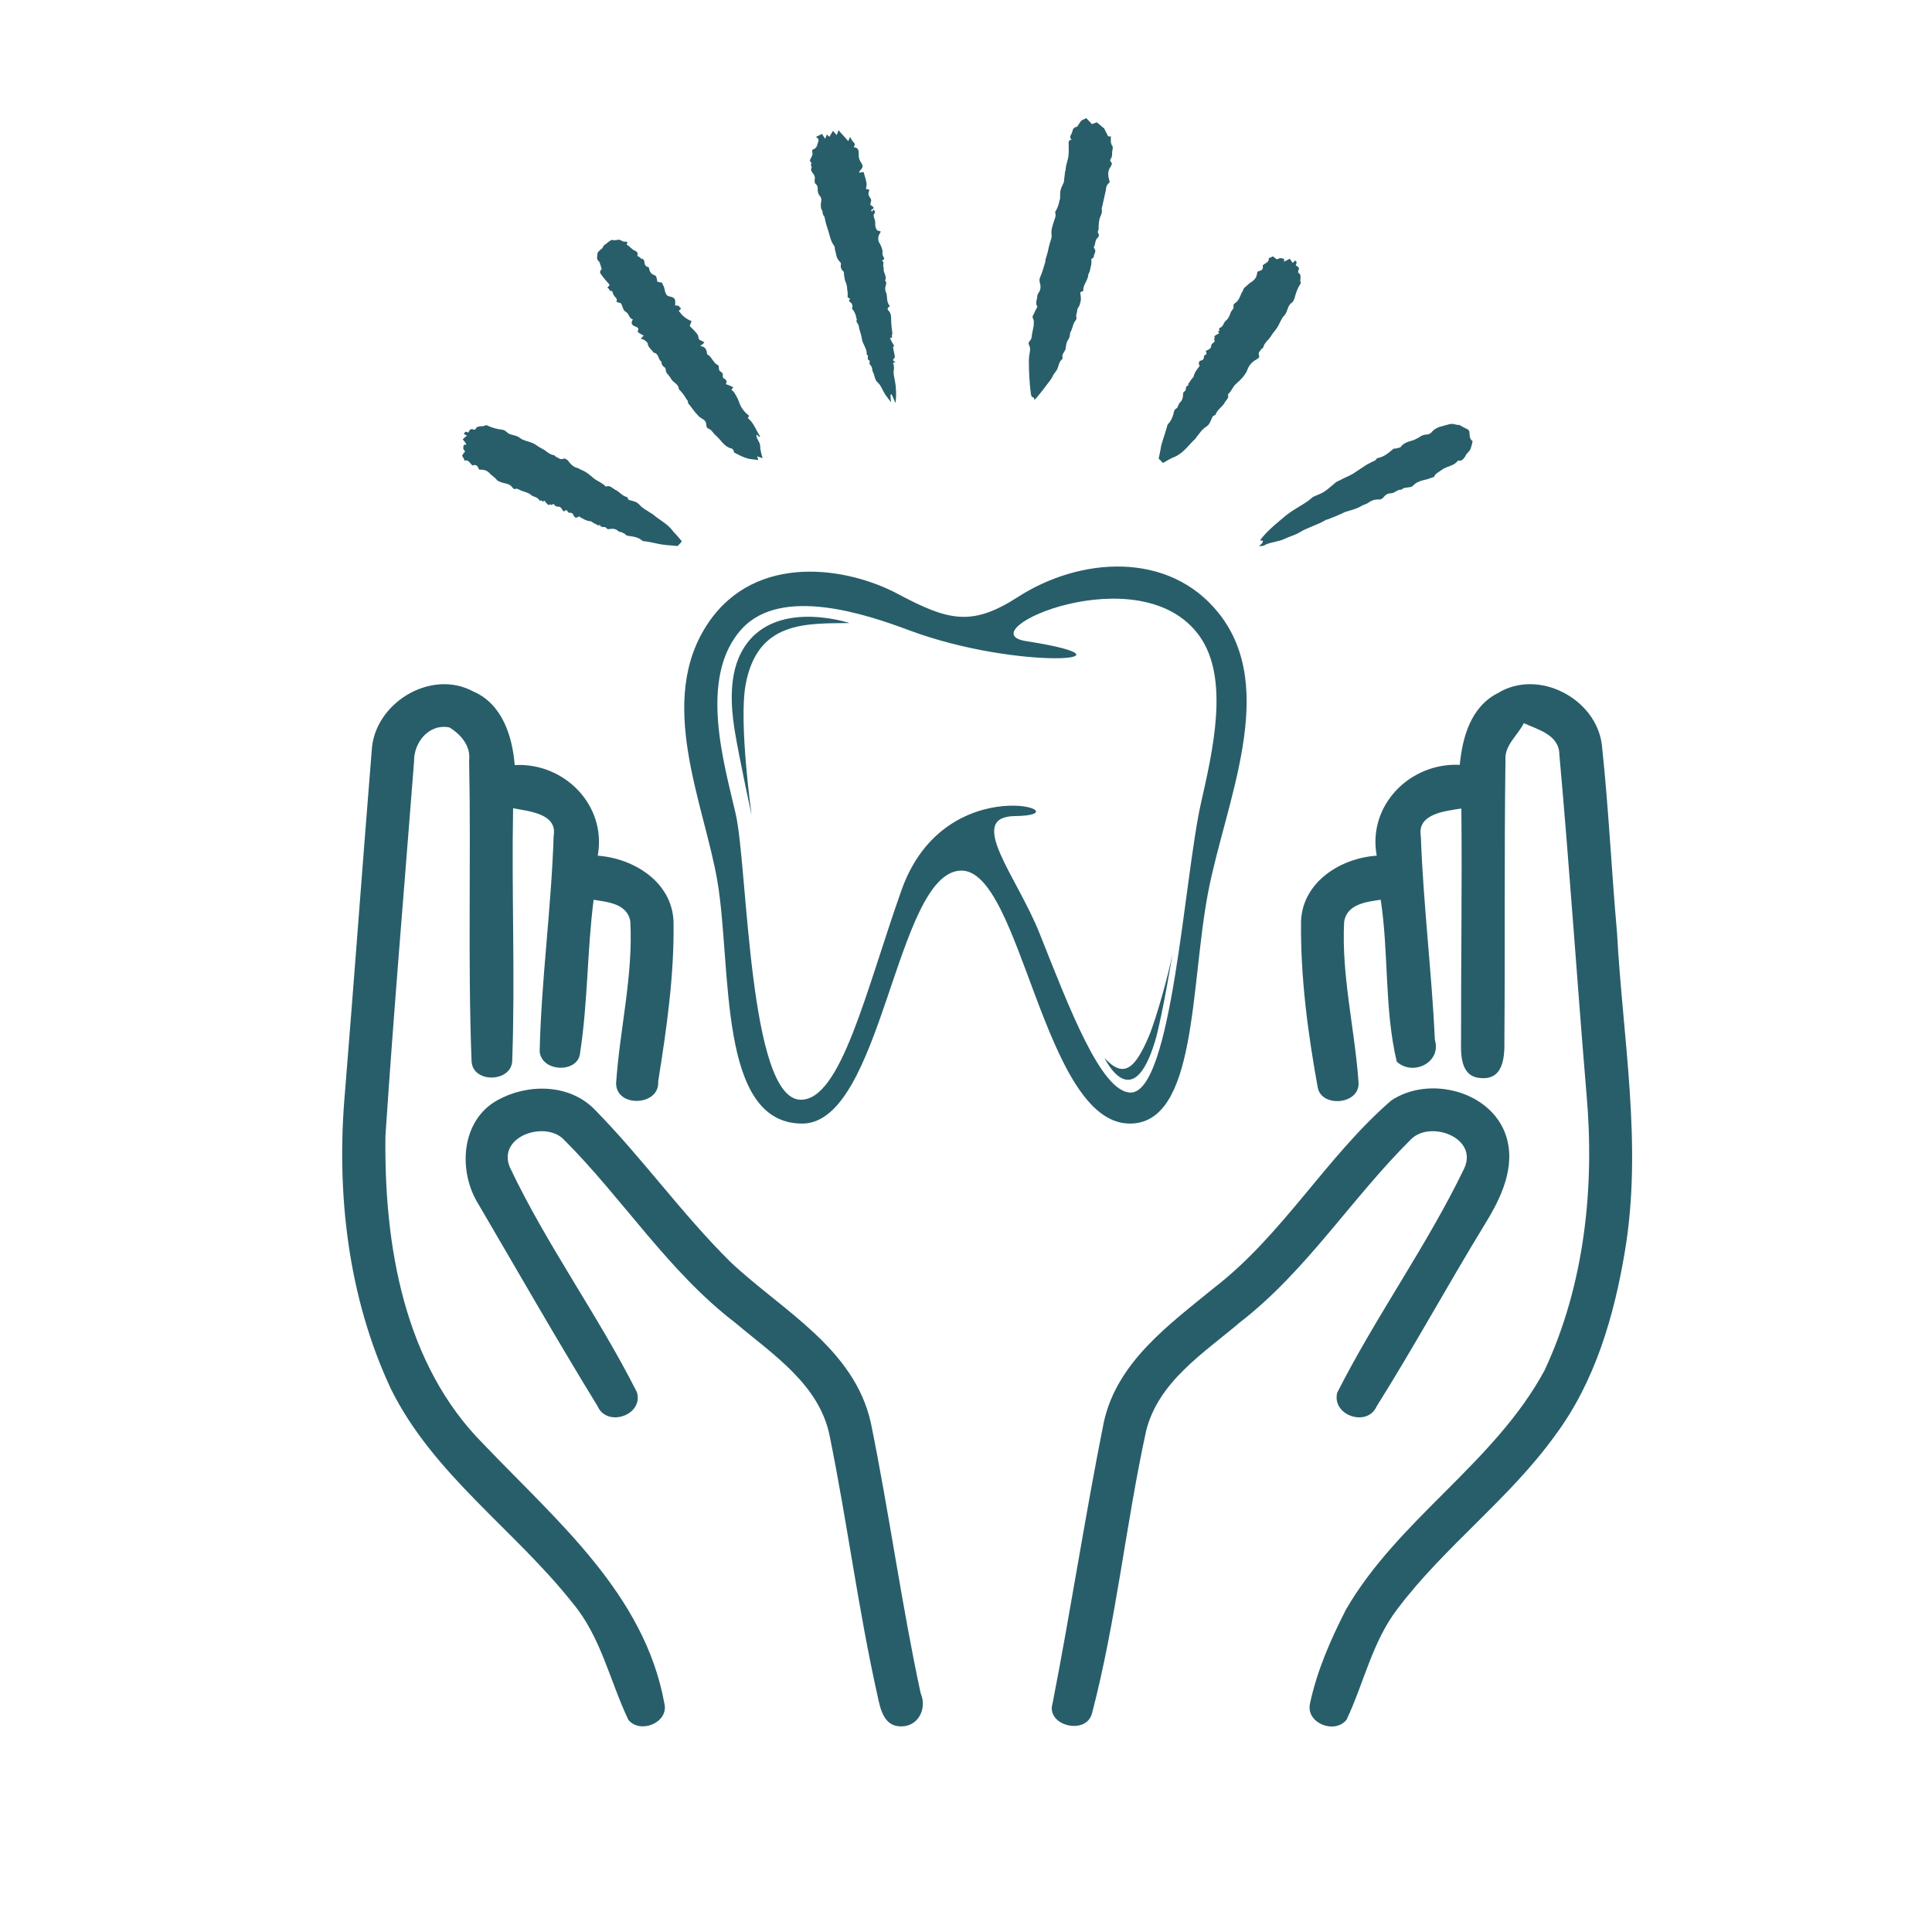 <?xml version="1.0" encoding="UTF-8" standalone="yes"?>
<svg xmlns="http://www.w3.org/2000/svg" xmlns:xlink="http://www.w3.org/1999/xlink" width="300" zoomAndPan="magnify" viewBox="0 0 224.88 225" height="300" preserveAspectRatio="xMidYMid meet" version="1.0">
  <defs>
    <clipPath id="e0f57eeb63">
      <path d="M 79 65 L 146 65 L 146 130.855 L 79 130.855 Z M 79 65 " clip-rule="nonzero"/>
    </clipPath>
    <clipPath id="520ca33f11">
      <path d="M 39.086 79 L 79 79 L 79 202 L 39.086 202 Z M 39.086 79 " clip-rule="nonzero"/>
    </clipPath>
    <clipPath id="fa2922c661">
      <path d="M 119 13.562 L 130 13.562 L 130 47 L 119 47 Z M 119 13.562 " clip-rule="nonzero"/>
    </clipPath>
    <clipPath id="fee2c8897e">
      <path d="M 53.754 49 L 80 49 L 80 63.785 L 53.754 63.785 Z M 53.754 49 " clip-rule="nonzero"/>
    </clipPath>
    <clipPath id="868a6e9a24">
      <path d="M 146 49 L 171.441 49 L 171.441 63.785 L 146 63.785 Z M 146 49 " clip-rule="nonzero"/>
    </clipPath>
  </defs>
  <g clip-path="url(#e0f57eeb63)">
    <path fill="#285e6a" d="M 141.887 71.43 C 136.074 64.113 125.711 64.871 118.492 69.523 C 113.129 72.98 110.418 72.32 104.484 69.16 C 98.613 66.031 88.055 64.363 82.496 72.438 C 76.207 81.574 81.988 93.641 83.504 102.727 C 85.18 112.766 83.504 130.852 93.359 130.852 C 102.711 130.852 104.23 101.715 111.801 101.391 C 118.883 101.086 121.418 130.852 131.523 130.852 C 139.359 130.852 138.547 114.895 140.625 103.988 C 142.633 93.445 148.898 80.262 141.887 71.43 Z M 139.809 93.508 C 137.844 102.195 136.422 127.371 131.578 127.238 C 128.168 127.145 124.488 117.453 121.012 108.711 C 118.348 102.016 112.367 95.102 118.164 95.039 C 126.801 94.949 110.078 89.168 104.93 103.664 C 100.793 115.324 97.883 128.164 93.168 128.074 C 87.117 127.957 87.027 101.066 85.633 94.855 C 84.371 89.238 81.141 78.852 86.367 73.203 C 90.996 68.207 100.891 71.559 105.809 73.398 C 118.531 78.156 133.887 76.918 119.449 74.668 C 112.375 73.57 132.852 64.453 139.664 74.121 C 143.156 79.074 141.16 87.512 139.809 93.508 " fill-opacity="1" fill-rule="nonzero"/>
  </g>
  <g clip-path="url(#520ca33f11)">
    <path fill="#285e6a" d="M 43.227 87.465 C 43.465 81.941 50.078 77.832 55.062 80.531 C 58.441 81.992 59.605 85.727 59.883 89.098 C 65.668 88.785 70.625 93.793 69.551 99.652 C 73.746 99.965 78.164 102.688 78.379 107.27 C 78.48 113.527 77.578 119.773 76.59 125.941 C 76.816 128.805 71.68 129.055 71.691 126.141 C 72.117 119.848 73.695 113.602 73.344 107.258 C 72.941 105.223 70.727 105.059 69.074 104.785 C 68.312 110.703 68.41 116.727 67.496 122.617 C 67.309 124.992 63.039 124.906 62.789 122.469 C 62.977 114.074 64.152 105.734 64.418 97.34 C 64.879 94.719 61.461 94.48 59.695 94.129 C 59.508 103.922 59.945 113.727 59.594 123.492 C 59.57 126.055 55.012 126.215 54.859 123.605 C 54.41 111.93 54.809 100.23 54.574 88.539 C 54.773 86.863 53.609 85.539 52.293 84.719 C 49.875 84.23 48.109 86.492 48.16 88.703 C 47.035 103.227 45.793 117.75 44.828 132.289 C 44.668 144.965 46.945 158.902 56.312 168.246 C 64.766 177.113 75.008 185.668 77.312 198.379 C 77.863 200.613 74.496 201.988 73.117 200.289 C 70.965 195.77 69.926 190.625 66.629 186.691 C 59.867 178.137 50.391 171.715 45.469 161.762 C 40.461 151.07 39.082 138.945 40.109 127.27 C 41.188 114.004 42.152 100.727 43.227 87.465 Z M 43.227 87.465 " fill-opacity="1" fill-rule="nonzero"/>
  </g>
  <g clip-path="url(#fa2922c661)">
    <path fill="#285e6a" d="M 126.105 33.875 C 125.961 33.945 125.82 34.016 125.75 34.016 C 125.75 34.297 125.82 34.508 125.82 34.793 C 125.82 35.004 125.75 35.285 125.676 35.496 C 125.676 35.57 125.605 35.641 125.535 35.781 C 125.465 35.922 125.391 35.992 125.391 36.133 C 125.391 36.414 125.18 36.699 125.32 37.051 C 125.32 37.121 125.25 37.191 125.25 37.262 C 124.895 37.617 124.895 38.18 124.609 38.676 C 124.539 38.746 124.609 38.816 124.539 38.957 C 124.539 39.168 124.465 39.379 124.324 39.594 C 124.109 39.875 124.109 40.227 124.039 40.582 C 124.039 40.723 123.969 40.793 123.895 40.934 C 123.754 41.145 123.609 41.359 123.684 41.641 C 123.684 41.711 123.684 41.852 123.609 41.852 C 123.184 42.203 123.254 42.84 122.898 43.262 C 122.828 43.336 122.754 43.477 122.684 43.547 C 122.543 43.758 122.469 43.969 122.328 44.18 C 122.184 44.395 122.043 44.535 121.898 44.746 C 121.473 45.312 121.043 45.875 120.617 46.371 C 120.547 46.441 120.473 46.512 120.402 46.582 C 120.402 46.441 120.332 46.301 120.332 46.301 C 119.977 46.23 120.047 46.016 119.977 45.734 C 119.832 44.535 119.762 43.336 119.762 42.062 C 119.762 41.641 119.832 41.215 119.902 40.793 C 119.902 40.652 119.902 40.441 119.832 40.297 C 119.691 40.016 119.691 39.875 119.902 39.664 C 120.047 39.523 120.117 39.238 120.117 38.957 C 120.188 38.605 120.262 38.25 120.332 37.898 C 120.332 37.758 120.332 37.617 120.332 37.473 C 120.402 37.191 120.047 36.98 120.262 36.699 C 120.402 36.484 120.473 36.203 120.617 35.992 C 120.688 35.922 120.688 35.781 120.758 35.711 C 120.547 35.426 120.617 35.145 120.688 34.863 C 120.758 34.582 120.688 34.367 120.902 34.086 C 121.117 33.805 121.188 33.379 121.043 32.957 C 120.973 32.676 120.973 32.461 121.117 32.18 C 121.328 31.688 121.473 31.191 121.613 30.699 C 121.688 30.555 121.688 30.414 121.688 30.273 C 121.758 30.062 121.828 29.781 121.898 29.566 C 121.973 29.285 122.043 29.004 122.113 28.648 C 122.184 28.508 122.184 28.297 122.258 28.156 C 122.328 27.875 122.469 27.66 122.398 27.309 C 122.328 26.742 122.543 26.25 122.684 25.754 C 122.754 25.473 122.969 25.191 122.828 24.766 C 122.828 24.695 122.828 24.625 122.898 24.555 C 123.113 24.203 123.254 23.777 123.324 23.355 C 123.324 23.285 123.398 23.215 123.398 23.145 C 123.398 22.156 123.398 22.156 123.824 21.238 C 123.895 21.098 123.824 20.953 123.895 20.742 C 123.895 20.531 123.969 20.25 123.969 20.039 C 123.969 19.965 124.039 19.895 124.039 19.824 C 124.039 19.402 124.18 19.047 124.254 18.695 C 124.465 18.059 124.395 17.355 124.395 16.719 C 124.395 16.438 124.395 16.297 124.75 16.297 C 124.68 16.227 124.609 16.156 124.609 16.082 C 124.609 16.012 124.539 15.871 124.609 15.801 C 124.75 15.59 124.824 15.309 124.895 15.094 C 124.895 14.953 125.105 14.883 125.18 14.812 C 125.25 14.742 125.32 14.812 125.391 14.742 C 125.535 14.531 125.676 14.32 125.82 14.105 C 125.961 13.965 126.176 13.895 126.461 13.754 C 126.605 13.965 126.891 14.176 127.102 14.461 C 127.246 14.391 127.461 14.32 127.672 14.25 C 127.957 14.461 128.242 14.742 128.527 14.953 L 128.887 15.66 C 128.957 15.871 129.027 15.941 129.312 15.871 C 129.312 16.297 129.242 16.719 129.527 17.07 C 129.527 17.145 129.527 17.215 129.527 17.285 C 129.527 17.426 129.457 17.566 129.457 17.777 C 129.457 18.059 129.457 18.273 129.312 18.484 C 129.242 18.555 129.172 18.695 129.312 18.836 C 129.527 19.047 129.383 19.262 129.242 19.473 C 128.957 19.895 128.957 20.391 129.098 20.883 C 129.098 20.953 129.172 21.098 129.172 21.238 C 128.887 21.449 128.742 21.73 128.742 22.086 C 128.602 22.719 128.457 23.355 128.316 23.992 C 128.316 24.062 128.242 24.203 128.242 24.273 C 128.316 24.625 128.242 24.91 128.102 25.191 C 127.887 25.684 127.887 26.18 127.887 26.672 C 127.887 26.816 127.672 27.027 127.887 27.238 C 127.957 27.309 127.887 27.59 127.816 27.66 C 127.461 27.875 127.531 28.367 127.387 28.648 C 127.316 28.719 127.316 28.934 127.387 28.934 C 127.672 29.285 127.316 29.566 127.316 29.922 C 127.316 30.062 127.031 30.062 127.031 30.273 C 127.102 30.699 126.961 31.051 126.891 31.402 C 126.891 31.543 126.816 31.688 126.746 31.828 C 126.746 31.898 126.605 32.039 126.676 32.109 C 126.531 32.816 126.035 33.238 126.105 33.875 Z M 126.105 33.875 " fill-opacity="1" fill-rule="nonzero"/>
  </g>
  <g clip-path="url(#fee2c8897e)">
    <path fill="#285e6a" d="M 79.344 63.031 C 79.203 63.242 79.059 63.383 78.844 63.594 C 78.418 63.523 77.848 63.523 77.348 63.453 C 76.562 63.383 75.781 63.102 74.926 63.031 C 74.852 63.031 74.711 62.961 74.641 62.891 C 74.281 62.605 73.926 62.535 73.5 62.465 C 73.215 62.395 72.93 62.465 72.715 62.184 C 72.645 62.113 72.43 62.043 72.289 61.973 C 72.215 61.902 72.004 61.973 72.004 61.902 C 71.645 61.547 71.289 61.547 70.863 61.617 C 70.578 61.688 70.578 61.406 70.434 61.406 C 70.219 61.336 69.934 61.477 69.793 61.125 C 69.578 61.266 69.508 61.125 69.363 61.055 C 69.152 60.984 69.008 60.844 68.723 60.699 C 68.297 60.699 67.797 60.418 67.367 60.137 C 67.082 60.348 66.871 60.348 66.727 59.996 C 66.656 59.785 66.512 59.711 66.301 59.711 C 66.227 59.711 66.086 59.711 66.086 59.641 C 65.941 59.289 65.801 59.43 65.586 59.57 C 65.371 59.359 65.301 58.938 64.875 59.008 C 64.73 59.008 64.516 58.867 64.445 58.723 C 64.305 58.582 64.16 59.008 64.09 58.723 C 63.734 58.938 63.66 58.652 63.449 58.441 C 63.449 58.371 63.375 58.371 63.305 58.301 C 63.234 58.371 63.164 58.441 63.164 58.441 C 63.09 58.371 63.02 58.301 63.02 58.23 C 62.949 58.441 62.734 58.23 62.734 58.23 C 62.523 57.879 62.094 57.879 61.809 57.664 C 61.523 57.383 61.098 57.312 60.738 57.172 C 60.453 57.102 60.242 56.816 59.883 56.961 C 59.812 56.961 59.672 56.891 59.598 56.746 C 59.242 56.254 58.602 56.324 58.172 56.113 C 58.102 56.043 57.887 56.043 57.816 55.902 C 57.602 55.617 57.246 55.406 57.031 55.195 C 56.746 54.84 56.391 54.699 55.965 54.699 C 55.891 54.699 55.82 54.699 55.75 54.699 C 55.535 54.207 55.395 54.066 54.965 54.207 C 54.68 53.996 54.539 53.5 54.039 53.641 C 53.969 53.359 53.824 53.219 53.754 53.078 C 53.824 52.934 53.969 52.723 54.109 52.582 C 54.039 52.441 53.895 52.371 53.895 52.23 C 53.895 52.09 53.895 51.945 53.969 51.805 C 54.039 51.805 54.18 51.805 54.254 51.734 C 54.109 51.523 53.969 51.312 53.824 51.172 C 53.969 51.027 54.109 50.887 54.324 50.746 C 54.18 50.676 54.109 50.605 53.969 50.535 C 54.109 50.184 54.324 50.254 54.465 50.395 C 54.609 50.113 54.75 49.828 55.109 50.039 C 55.18 50.039 55.32 50.039 55.32 49.969 C 55.535 49.477 56.105 49.758 56.461 49.547 C 56.535 49.477 56.746 49.547 56.82 49.617 C 57.316 49.828 57.816 49.969 58.387 50.039 C 58.602 50.039 58.816 50.184 58.957 50.324 C 59.387 50.746 60.027 50.605 60.527 51.027 C 60.883 51.312 61.453 51.383 61.953 51.594 C 62.309 51.734 62.594 52.016 63.02 52.23 C 63.52 52.441 63.875 52.934 64.445 53.008 C 64.516 53.008 64.59 53.148 64.73 53.219 C 64.945 53.289 65.16 53.57 65.516 53.43 C 65.73 53.359 65.871 53.43 66.086 53.641 C 66.301 53.922 66.586 54.277 66.941 54.418 C 67.156 54.488 67.367 54.559 67.582 54.699 C 68.152 54.91 68.508 55.195 69.152 55.758 C 69.438 55.973 69.793 56.113 70.078 56.324 C 70.219 56.395 70.363 56.535 70.504 56.676 C 70.934 56.465 71.219 56.816 71.574 57.031 C 72.074 57.242 72.359 57.734 72.93 57.879 C 73 57.879 73.07 58.02 73.07 58.09 C 73.141 58.16 73.141 58.23 73.215 58.23 C 73.996 58.441 74.07 58.441 74.426 58.793 C 74.781 59.219 75.281 59.43 75.781 59.785 C 75.852 59.785 75.852 59.855 75.922 59.855 C 76.707 60.559 77.703 60.984 78.348 61.902 C 78.633 62.184 78.988 62.605 79.344 63.031 Z M 79.344 63.031 " fill-opacity="1" fill-rule="nonzero"/>
  </g>
  <g clip-path="url(#868a6e9a24)">
    <path fill="#285e6a" d="M 146.562 63.594 C 146.777 63.383 147.062 63.242 146.992 62.961 C 146.918 62.961 146.777 62.961 146.707 62.961 C 146.707 62.961 146.707 62.891 146.707 62.891 C 147.348 62.043 148.133 61.336 148.988 60.629 C 149.344 60.348 149.699 59.996 150.129 59.711 C 150.625 59.359 151.125 59.078 151.695 58.723 C 151.91 58.582 152.125 58.441 152.336 58.301 C 152.48 58.16 152.695 58.02 152.836 57.879 C 153.266 57.664 153.762 57.523 154.191 57.242 C 154.617 56.961 154.977 56.605 155.332 56.324 C 155.473 56.184 155.688 56.043 155.902 55.973 C 156.398 55.688 156.969 55.477 157.469 55.195 C 157.898 54.91 158.324 54.629 158.754 54.348 C 159.039 54.137 159.324 53.996 159.609 53.852 C 159.82 53.711 160.105 53.711 160.25 53.43 C 160.25 53.43 160.32 53.359 160.32 53.359 C 161.105 53.219 161.605 52.793 162.176 52.301 C 162.246 52.23 162.387 52.23 162.531 52.23 C 162.672 52.16 162.957 52.16 163.031 52.09 C 163.387 51.594 163.887 51.453 164.383 51.312 C 164.668 51.242 164.883 51.102 165.168 50.957 C 165.453 50.746 165.738 50.605 166.094 50.605 C 166.309 50.605 166.594 50.465 166.734 50.254 C 167.234 49.688 168.02 49.617 168.73 49.406 C 169.16 49.266 169.586 49.547 169.871 49.477 C 170.23 49.688 170.516 49.828 170.801 49.969 C 171.086 50.113 171.086 50.324 171.086 50.535 C 171.086 50.887 171.156 51.172 171.441 51.383 C 171.371 51.594 171.371 51.805 171.297 51.945 C 171.227 52.23 171.156 52.441 170.941 52.652 C 170.801 52.793 170.656 52.934 170.586 53.148 C 170.371 53.43 170.23 53.711 169.801 53.641 C 169.801 53.641 169.73 53.641 169.73 53.641 C 169.301 54.277 168.445 54.277 167.875 54.699 C 167.52 54.984 167.094 55.125 166.949 55.547 C 166.664 55.617 166.379 55.758 166.094 55.828 C 165.453 55.973 164.883 56.113 164.457 56.605 C 164.383 56.676 164.172 56.746 164.027 56.746 C 163.742 56.816 163.387 56.746 163.172 57.031 C 162.672 56.961 162.387 57.453 161.891 57.453 C 161.531 57.453 161.246 57.664 161.035 57.949 C 160.891 58.09 160.676 58.23 160.465 58.16 C 160.035 58.16 159.609 58.301 159.25 58.582 C 159.039 58.723 158.68 58.793 158.469 58.938 C 157.898 59.289 157.184 59.43 156.543 59.641 C 156.258 59.785 155.973 59.926 155.617 60.066 C 155.332 60.207 155.047 60.277 154.762 60.418 C 154.617 60.488 154.477 60.488 154.332 60.559 C 153.406 61.125 152.266 61.406 151.34 61.973 C 150.77 62.324 150.129 62.465 149.559 62.75 C 148.844 63.102 147.988 63.102 147.277 63.453 C 147.133 63.594 146.848 63.594 146.562 63.594 Z M 146.562 63.594 " fill-opacity="1" fill-rule="nonzero"/>
  </g>
  <path fill="#285e6a" d="M 98.867 72.559 C 98.867 72.559 89.035 69.258 85.941 76.68 C 84.648 79.781 85.293 83.785 85.543 85.312 C 86.027 88.262 87.473 94.949 87.473 94.949 C 87.473 94.949 85.969 84.223 86.766 79.789 C 88.117 72.285 93.797 72.625 98.867 72.559 " fill-opacity="1" fill-rule="nonzero"/>
  <path fill="#285e6a" d="M 128.574 123.211 C 128.574 123.211 131.793 130.055 134.449 121.285 C 135.324 118.398 136.695 109.895 136.441 111.281 C 136.121 113.066 134.633 118.578 133.715 120.734 C 132.117 124.477 130.797 125.645 128.574 123.211 " fill-opacity="1" fill-rule="nonzero"/>
  <path fill="#285e6a" d="M 174.352 80.734 C 179.074 77.809 185.812 81.344 186.488 86.715 C 187.277 93.984 187.602 101.289 188.254 108.57 C 188.918 120.91 191.246 133.348 189.18 145.688 C 187.926 153.246 185.711 160.875 181.09 167.109 C 175.754 174.539 168.227 180.047 162.719 187.328 C 159.762 191.164 158.785 195.996 156.758 200.281 C 155.367 202.004 152.051 200.68 152.488 198.457 C 153.301 194.598 154.906 190.938 156.695 187.441 C 162.816 176.887 174.027 170.344 179.824 159.578 C 184.496 149.574 185.672 138.23 184.699 127.344 C 183.594 114.191 182.73 101.016 181.543 87.887 C 181.527 85.578 179.086 84.992 177.406 84.219 C 176.707 85.629 175.129 86.801 175.266 88.527 C 175.117 99.367 175.23 110.219 175.141 121.074 C 175.176 122.945 175.102 125.754 172.449 125.555 C 170.02 125.457 170.055 122.848 170.094 121.086 C 170.082 112.105 170.219 103.137 170.129 94.16 C 168.328 94.445 164.945 94.734 165.41 97.395 C 165.695 105.312 166.676 113.203 167.051 121.133 C 167.824 123.746 164.469 125.379 162.602 123.633 C 161.148 117.473 161.688 111.031 160.738 104.785 C 159.07 105.035 156.828 105.273 156.48 107.324 C 156.141 113.641 157.734 119.863 158.16 126.133 C 158.234 128.641 153.891 129.004 153.41 126.691 C 152.246 120.273 151.371 113.715 151.461 107.184 C 151.711 102.664 156.094 99.93 160.273 99.652 C 159.184 93.785 164.156 88.789 169.945 89.074 C 170.246 85.863 171.234 82.32 174.352 80.734 Z M 174.352 80.734 " fill-opacity="1" fill-rule="nonzero"/>
  <path fill="#285e6a" d="M 57.867 128.129 C 61.348 126.195 66.145 126.195 69.098 129.117 C 74.707 134.797 79.355 141.383 85.039 147 C 91.035 152.633 99.414 157.004 101.355 165.684 C 103.488 176.137 104.914 186.742 107.156 197.184 C 107.93 198.918 106.93 201.066 104.887 201.055 C 102.871 201.082 102.457 199.008 102.133 197.473 C 99.906 187.504 98.613 177.34 96.586 167.336 C 95.422 161.266 89.961 157.758 85.566 154.047 C 77.766 148.078 72.492 139.598 65.605 132.715 C 63.449 130.48 57.879 132.312 59.293 135.887 C 63.574 144.965 69.598 153.172 74.117 162.141 C 74.906 164.824 70.625 166.273 69.535 163.762 C 64.789 156.031 60.281 148.137 55.699 140.309 C 53.258 136.473 53.57 130.516 57.867 128.129 Z M 57.867 128.129 " fill-opacity="1" fill-rule="nonzero"/>
  <path fill="#285e6a" d="M 161.957 128.168 C 166.34 125.219 173.59 127.031 175.328 132.25 C 176.508 135.898 174.742 139.543 172.852 142.594 C 168.566 149.613 164.621 156.844 160.254 163.801 C 159.148 166.246 155.02 164.836 155.668 162.199 C 160.188 153.258 166.137 145.066 170.48 136.035 C 172.074 132.477 166.562 130.465 164.309 132.641 C 157.371 139.496 152.109 148 144.332 154.008 C 140.102 157.605 134.828 160.918 133.414 166.66 C 131.035 177.562 129.945 188.73 127.117 199.531 C 126.441 202.145 121.719 200.969 122.52 198.383 C 124.648 187.492 126.312 176.504 128.492 165.613 C 130.035 158.617 136.082 154.273 141.305 150 C 149.32 143.828 154.379 134.734 161.957 128.168 Z M 161.957 128.168 " fill-opacity="1" fill-rule="nonzero"/>
  <path fill="#285e6a" d="M 74.566 39.453 C 74.711 39.309 74.781 39.168 74.926 39.098 C 74.641 38.957 74.426 38.816 74.211 38.676 C 74.211 38.535 74.281 38.391 74.281 38.25 C 74.07 37.969 73.57 38.039 73.5 37.617 C 73.5 37.473 73.57 37.332 73.641 37.191 C 73.215 37.121 73.215 36.559 72.859 36.344 C 72.43 36.133 72.5 35.641 72.215 35.285 C 72.074 35.285 71.93 35.215 71.719 35.145 C 71.859 34.863 71.719 34.723 71.504 34.508 C 71.359 34.297 71.289 34.086 71.219 33.875 C 70.863 34.016 70.934 33.52 70.648 33.52 C 70.789 33.379 70.863 33.309 70.934 33.168 C 70.648 32.816 70.293 32.461 70.008 32.039 C 69.723 31.688 69.793 31.613 70.008 31.332 C 69.934 31.051 69.863 30.84 69.793 30.625 C 69.793 30.555 69.723 30.484 69.648 30.414 C 69.363 30.062 69.508 29.992 69.508 29.637 C 69.508 29.285 69.723 29.285 69.863 29.074 C 70.008 29.004 70.148 28.863 70.219 28.648 C 70.293 28.508 70.504 28.438 70.648 28.297 C 70.789 28.156 70.934 28.086 71.148 27.945 C 71.289 27.945 71.574 28.016 71.789 27.945 C 72.004 27.875 72.215 27.945 72.43 28.086 C 72.574 28.156 72.785 28.156 73 28.156 C 73 28.297 72.93 28.438 72.93 28.508 C 73.285 28.648 73.5 29.074 73.926 29.215 C 74.211 29.355 74.281 29.637 74.141 29.781 C 74.281 29.852 74.355 29.922 74.496 29.992 C 74.566 30.062 74.566 30.133 74.566 30.133 C 74.926 30.062 74.996 30.414 74.996 30.625 C 75.066 30.98 75.211 31.051 75.496 31.121 C 75.566 31.543 75.707 31.898 76.137 32.039 C 76.352 32.109 76.422 32.25 76.492 32.816 C 76.562 32.816 76.637 32.816 76.777 32.887 C 76.848 32.887 76.992 32.887 76.992 32.887 C 77.133 33.098 77.207 33.309 77.277 33.449 C 77.348 33.664 77.348 33.875 77.418 34.016 C 77.492 34.227 77.562 34.438 77.848 34.508 C 78.559 34.652 78.633 34.793 78.559 35.57 C 78.703 35.57 78.844 35.57 78.988 35.641 C 79.059 35.711 79.129 35.852 79.273 35.922 C 79.203 35.992 79.129 36.062 78.988 36.203 C 79.344 36.699 79.773 37.121 80.484 37.402 C 80.414 37.547 80.344 37.758 80.27 37.969 C 80.555 38.25 80.84 38.535 81.125 38.887 C 81.27 39.027 81.27 39.309 81.34 39.523 C 81.555 39.664 81.77 39.734 81.98 39.875 C 81.84 40.016 81.695 40.156 81.484 40.297 C 82.055 40.367 82.195 40.652 82.266 41.074 C 82.266 41.145 82.266 41.285 82.34 41.285 C 82.836 41.57 82.98 42.203 83.477 42.488 C 83.551 42.488 83.621 42.559 83.621 42.629 C 83.691 42.84 83.621 43.051 83.762 43.191 C 83.906 43.336 84.121 43.406 84.121 43.617 C 84.121 43.758 84.121 43.828 84.121 43.969 C 84.617 44.324 84.617 44.324 84.477 44.746 C 84.762 44.816 85.047 44.957 85.332 45.098 C 85.262 45.242 85.188 45.312 85.117 45.383 C 85.262 45.523 85.473 45.664 85.547 45.875 C 85.688 46.156 85.902 46.441 85.973 46.723 C 86.188 47.43 86.613 47.992 87.184 48.418 C 87.113 48.488 87.113 48.559 87.043 48.699 C 87.754 49.266 87.969 50.113 88.469 50.816 C 88.469 50.816 88.398 50.887 88.398 50.887 C 88.254 50.816 88.184 50.676 88.039 50.605 C 87.969 51.102 88.469 51.453 88.469 51.945 C 88.469 52.371 88.609 52.863 88.754 53.359 C 88.539 53.289 88.324 53.219 88.113 53.148 C 88.184 53.289 88.184 53.359 88.254 53.57 C 87.754 53.5 87.328 53.5 86.898 53.359 C 86.402 53.219 85.902 52.934 85.473 52.723 C 85.402 52.723 85.402 52.582 85.402 52.512 C 85.332 52.441 85.262 52.23 85.117 52.23 C 84.262 52.016 83.906 51.242 83.336 50.746 C 82.98 50.465 82.836 50.039 82.41 49.898 C 82.266 49.898 82.195 49.617 82.195 49.477 C 82.195 49.195 82.055 48.98 81.84 48.84 C 81.625 48.699 81.34 48.559 81.199 48.348 C 80.77 47.922 80.484 47.43 80.059 46.934 C 80.129 46.652 79.844 46.512 79.773 46.301 C 79.559 45.945 79.273 45.594 78.988 45.312 C 78.988 44.746 78.418 44.605 78.133 44.18 C 77.988 43.898 77.777 43.688 77.562 43.406 C 77.492 43.336 77.492 43.051 77.418 42.84 C 77.207 42.699 76.922 42.488 76.992 42.133 C 76.562 41.922 76.707 41.145 76.066 41.074 C 75.852 40.723 75.422 40.512 75.352 39.945 C 75.281 39.875 75.066 39.523 74.566 39.453 Z M 74.566 39.453 " fill-opacity="1" fill-rule="nonzero"/>
  <path fill="#285e6a" d="M 94.953 15.941 C 95.238 15.801 95.453 15.73 95.668 15.59 C 95.809 15.801 95.883 15.941 96.023 16.156 C 96.094 16.012 96.168 15.871 96.238 15.66 C 96.379 15.801 96.453 15.871 96.523 15.941 C 96.664 15.73 96.809 15.449 96.949 15.238 C 97.094 15.379 97.234 15.59 97.379 15.73 C 97.449 15.59 97.52 15.379 97.594 15.164 C 97.949 15.59 98.375 16.012 98.734 16.438 C 98.805 16.227 98.875 16.082 98.945 15.941 C 99.02 16.156 99.16 16.297 99.23 16.438 C 99.305 16.508 99.375 16.578 99.516 16.789 C 99.445 16.859 99.445 17 99.375 17.145 C 100.016 17.215 99.945 17.637 99.945 18.133 C 99.945 18.344 100.016 18.555 100.086 18.695 C 100.516 19.402 100.516 19.402 100.016 19.965 C 100.016 19.965 100.016 20.039 100.016 20.109 C 100.16 20.109 100.301 20.039 100.445 20.039 C 100.445 20.039 100.516 20.039 100.516 20.039 C 100.656 20.531 100.801 20.953 100.871 21.449 C 100.871 21.59 100.801 21.801 100.801 22.016 C 100.941 22.016 101.086 22.086 101.156 22.086 C 101.156 22.156 101.227 22.156 101.156 22.227 C 101.016 22.508 101.086 22.789 101.301 23.074 C 101.512 23.355 101.301 23.566 101.301 23.848 C 101.797 24.203 101.797 24.203 101.371 24.484 C 101.586 24.91 101.586 24.133 101.797 24.555 C 101.797 24.625 101.871 24.766 101.797 24.836 C 101.586 25.051 101.727 25.332 101.797 25.543 C 101.941 25.898 101.797 26.25 101.941 26.531 C 102.012 26.742 102.082 26.887 102.297 26.887 C 102.367 26.887 102.441 26.957 102.512 26.957 C 102.441 27.098 102.441 27.168 102.367 27.238 C 102.156 27.66 102.156 28.016 102.441 28.438 C 102.582 28.719 102.727 29.074 102.727 29.355 C 102.652 29.637 102.797 29.852 102.938 30.133 C 102.867 30.203 102.797 30.273 102.652 30.344 C 103.012 30.555 102.652 30.91 102.867 31.191 C 102.727 31.688 103.297 32.18 103.012 32.676 C 103.223 32.887 103.152 33.027 103.082 33.309 C 103.012 33.52 103.012 33.805 103.082 33.945 C 103.367 34.438 103.082 35.145 103.582 35.641 C 103.438 35.781 103.152 35.922 103.438 36.203 C 103.723 36.484 103.723 36.91 103.723 37.191 C 103.723 37.758 103.793 38.25 103.867 38.816 C 103.867 38.957 103.723 39.168 103.867 39.309 C 103.723 39.309 103.652 39.379 103.582 39.379 C 103.723 39.664 103.867 39.945 104.078 40.297 C 104.008 40.297 104.008 40.367 103.938 40.441 C 104.008 40.793 104.078 41.145 104.152 41.5 C 104.152 41.57 104.152 41.641 104.078 41.711 C 103.867 41.922 103.938 42.062 104.223 42.133 C 104.152 42.203 104.078 42.203 103.938 42.273 C 104.078 42.559 104.078 42.91 104.008 43.262 C 104.008 43.617 104.078 43.969 104.152 44.324 C 104.293 44.957 104.363 46.156 104.223 46.934 C 104.078 46.582 103.938 46.301 103.793 45.945 C 103.723 45.945 103.723 45.945 103.652 45.945 C 103.652 46.23 103.652 46.441 103.723 46.863 C 103.438 46.512 103.297 46.301 103.082 46.016 C 102.727 45.523 102.582 44.887 102.082 44.465 C 101.871 44.25 101.797 43.898 101.727 43.617 C 101.656 43.406 101.512 43.191 101.512 42.98 C 101.512 42.699 101.371 42.629 101.227 42.418 C 101.156 42.348 101.227 42.203 101.227 42.062 C 101.227 41.992 101.086 41.922 101.016 41.852 C 100.941 41.641 101.156 41.43 100.871 41.285 C 100.941 40.582 100.371 40.086 100.301 39.379 C 100.23 38.887 100.016 38.465 99.945 37.969 C 99.945 37.828 99.801 37.688 99.66 37.402 C 99.66 37.402 99.73 37.262 99.73 37.262 C 99.66 36.91 99.59 36.629 99.445 36.344 C 99.375 36.203 99.23 36.062 99.16 35.922 C 99.305 35.57 99.16 35.285 98.805 35.074 C 98.875 34.934 98.875 34.863 98.945 34.793 C 98.805 34.723 98.734 34.652 98.66 34.652 C 98.66 34.508 98.66 34.297 98.66 34.156 C 98.66 33.945 98.59 33.734 98.59 33.52 C 98.59 33.309 98.52 33.098 98.449 32.887 C 98.305 32.676 98.305 32.32 98.234 32.039 C 98.234 31.828 98.234 31.613 98.09 31.543 C 97.879 31.332 97.805 31.051 97.879 30.77 C 97.879 30.699 97.879 30.625 97.805 30.555 C 97.52 30.273 97.379 29.992 97.309 29.637 C 97.309 29.426 97.164 29.145 97.164 28.934 C 97.164 28.863 97.164 28.719 97.094 28.648 C 96.664 28.086 96.594 27.449 96.379 26.816 C 96.238 26.391 96.094 25.969 96.023 25.543 C 95.883 24.836 95.883 25.402 95.738 24.766 C 95.738 24.695 95.738 24.625 95.738 24.625 C 95.453 24.203 95.523 23.777 95.598 23.285 C 95.598 23.145 95.523 22.93 95.453 22.859 C 95.238 22.648 95.168 22.367 95.168 22.086 C 95.168 21.801 95.168 21.59 94.883 21.379 C 94.812 21.309 94.812 21.098 94.812 20.953 C 94.883 20.672 94.812 20.391 94.598 20.18 C 94.457 19.965 94.312 19.754 94.457 19.543 C 94.527 19.402 94.242 19.191 94.457 19.047 C 94.457 19.047 94.312 18.766 94.242 18.695 C 94.383 18.344 94.668 18.059 94.527 17.637 C 94.527 17.566 94.527 17.426 94.598 17.426 C 95.168 17.215 95.098 16.789 95.238 16.508 C 95.312 16.297 95.238 16.082 94.953 15.941 Z M 94.953 15.941 " fill-opacity="1" fill-rule="nonzero"/>
  <path fill="#285e6a" d="M 135.371 53.922 C 135.16 53.711 135.086 53.57 134.875 53.43 C 134.945 53.008 135.086 52.512 135.16 51.945 C 135.371 51.172 135.656 50.395 135.871 49.617 C 135.871 49.547 135.941 49.406 136.012 49.336 C 136.297 49.051 136.441 48.699 136.582 48.277 C 136.656 47.992 136.656 47.711 136.941 47.57 C 137.082 47.5 137.082 47.359 137.152 47.219 C 137.227 47.145 137.227 47.004 137.297 46.934 C 137.652 46.652 137.723 46.23 137.723 45.875 C 137.723 45.594 137.938 45.594 138.008 45.453 C 138.082 45.242 138.008 44.887 138.367 44.887 C 138.223 44.676 138.438 44.605 138.508 44.465 C 138.578 44.324 138.723 44.109 138.938 43.898 C 139.008 43.477 139.293 43.051 139.648 42.629 C 139.508 42.348 139.508 42.062 139.793 41.992 C 140.078 41.922 140.148 41.781 140.148 41.57 C 140.148 41.5 140.219 41.43 140.219 41.359 C 140.574 41.285 140.434 41.074 140.363 40.863 C 140.648 40.723 141.004 40.652 141.004 40.227 C 141.004 40.086 141.219 39.945 141.359 39.805 C 141.574 39.664 141.074 39.453 141.43 39.453 C 141.219 39.098 141.574 39.027 141.789 38.887 C 141.859 38.887 141.859 38.816 141.93 38.816 C 141.859 38.746 141.859 38.676 141.789 38.605 C 141.859 38.535 141.93 38.535 142 38.465 C 141.789 38.32 142 38.18 142 38.18 C 142.43 38.039 142.43 37.547 142.715 37.332 C 143.07 37.051 143.141 36.699 143.285 36.344 C 143.426 36.062 143.711 35.922 143.57 35.57 C 143.57 35.496 143.711 35.355 143.785 35.285 C 144.281 35.004 144.355 34.367 144.641 33.945 C 144.711 33.805 144.781 33.59 144.852 33.52 C 145.137 33.309 145.352 33.027 145.707 32.816 C 146.137 32.531 146.277 32.25 146.348 31.828 C 146.348 31.758 146.348 31.688 146.422 31.613 C 146.992 31.473 147.062 31.332 146.992 30.91 C 147.277 30.625 147.773 30.555 147.703 30.062 C 147.918 29.992 148.059 29.922 148.203 29.852 C 148.344 29.992 148.488 30.133 148.703 30.203 C 148.844 30.133 148.914 30.062 149.059 30.062 C 149.199 30.062 149.344 30.133 149.484 30.133 C 149.484 30.203 149.484 30.344 149.484 30.484 C 149.699 30.344 149.914 30.273 150.129 30.133 C 150.27 30.273 150.34 30.414 150.484 30.625 C 150.625 30.484 150.699 30.414 150.77 30.344 C 151.055 30.484 150.91 30.699 150.84 30.91 C 151.125 31.051 151.34 31.191 151.125 31.543 C 151.125 31.613 151.125 31.758 151.125 31.758 C 151.625 32.039 151.27 32.531 151.41 32.887 C 151.48 32.957 151.34 33.168 151.27 33.238 C 150.984 33.734 150.84 34.227 150.699 34.723 C 150.625 34.934 150.555 35.145 150.34 35.285 C 149.844 35.641 149.914 36.344 149.484 36.77 C 149.129 37.121 148.988 37.688 148.703 38.109 C 148.488 38.465 148.203 38.746 147.988 39.098 C 147.703 39.594 147.203 39.875 147.062 40.441 C 147.062 40.512 146.918 40.582 146.848 40.652 C 146.707 40.863 146.422 41.074 146.562 41.359 C 146.633 41.57 146.562 41.711 146.277 41.852 C 145.922 42.062 145.637 42.273 145.422 42.629 C 145.281 42.84 145.211 43.051 145.137 43.262 C 144.852 43.758 144.566 44.109 143.926 44.676 C 143.641 44.887 143.5 45.242 143.285 45.523 C 143.215 45.664 143.07 45.805 142.93 45.945 C 143.141 46.371 142.645 46.652 142.5 47.004 C 142.215 47.43 141.715 47.711 141.504 48.277 C 141.504 48.348 141.359 48.348 141.289 48.418 C 141.219 48.488 141.145 48.488 141.145 48.559 C 140.789 49.336 140.789 49.406 140.434 49.688 C 139.934 49.969 139.648 50.465 139.293 50.887 C 139.223 50.957 139.223 50.957 139.223 51.027 C 138.438 51.734 137.867 52.652 136.867 53.148 C 136.297 53.359 135.871 53.641 135.371 53.922 Z M 135.371 53.922 " fill-opacity="1" fill-rule="nonzero"/>
</svg>